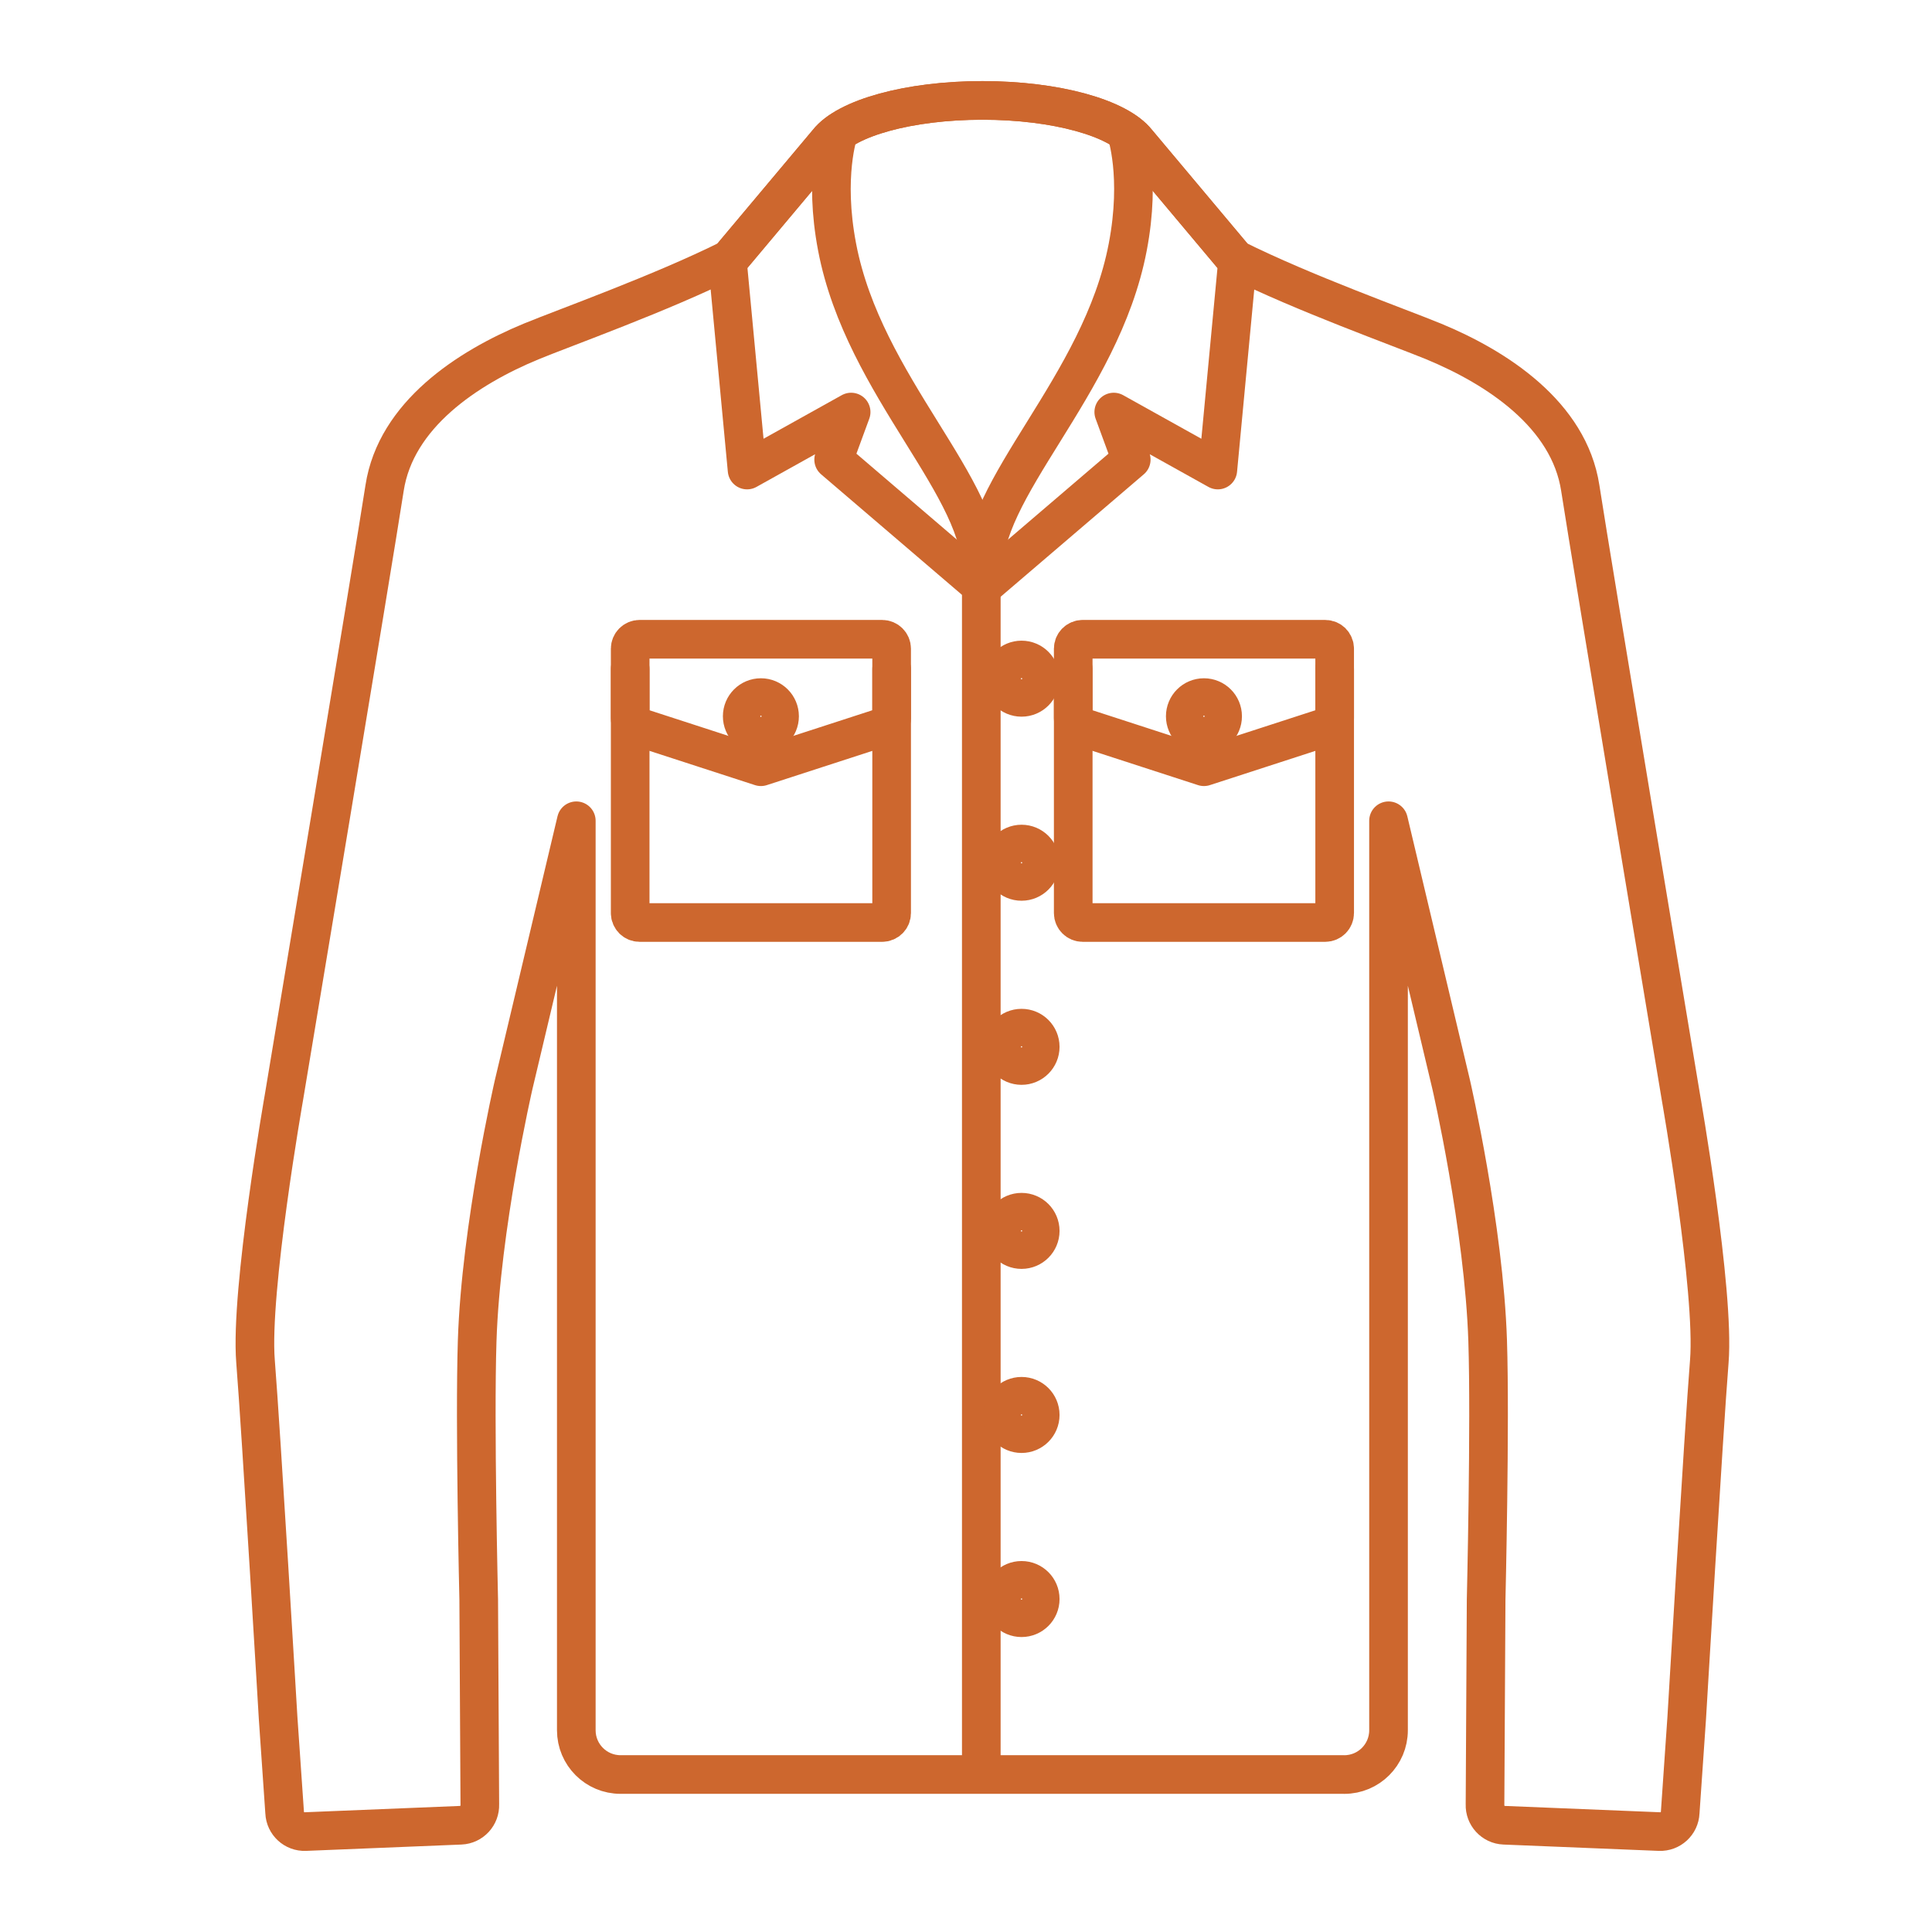 <?xml version="1.0" encoding="utf-8"?>
<!-- Generator: Adobe Illustrator 16.0.0, SVG Export Plug-In . SVG Version: 6.00 Build 0)  -->
<!DOCTYPE svg PUBLIC "-//W3C//DTD SVG 1.1//EN" "http://www.w3.org/Graphics/SVG/1.1/DTD/svg11.dtd">
<svg version="1.1" id="Calque_1" xmlns="http://www.w3.org/2000/svg" xmlns:xlink="http://www.w3.org/1999/xlink" x="0px" y="0px"
	 width="100px" height="100px" viewBox="0 0 100 100" enable-background="new 0 0 100 100" xml:space="preserve">
<g>
	<path fill="none" stroke="#CD672E" stroke-width="2" stroke-linecap="round" stroke-linejoin="round" stroke-miterlimit="10" d="
		M69.578,91.85c1.265,0,2.292-1.025,2.292-2.291V42.483l3.244,13.659c0,0,1.696,7.371,1.887,13.26
		c0.139,4.277-0.079,13.395-0.079,13.395l-0.058,10.605c-0.022,0.566,0.421,1.049,0.988,1.072l8.042,0.328
		c0.568,0.023,1.05-0.42,1.073-0.99l0.337-4.889c0,0,0.878-14.809,1.169-18.455c0.292-3.645-1.476-13.709-1.476-13.709
		s-4.62-27.709-5.203-31.5c-0.584-3.792-4.293-6.223-7.586-7.584c-1.639-0.678-6.754-2.506-10.269-4.263l-5.086-6.057
		c-0.979-1.245-4.191-2.158-8.004-2.158s-7.026,0.913-8.004,2.158l-5.086,6.057c-3.514,1.757-8.63,3.585-10.268,4.263
		c-3.292,1.362-7.001,3.793-7.585,7.584c-0.583,3.792-5.203,31.5-5.203,31.5s-1.769,10.064-1.477,13.709
		c0.291,3.646,1.169,18.455,1.169,18.455l0.337,4.889c0.023,0.57,0.504,1.014,1.073,0.99l8.041-0.328
		c0.569-0.023,1.012-0.506,0.989-1.072l-0.057-10.605c0,0-0.218-9.117-0.08-13.395c0.189-5.889,1.887-13.26,1.887-13.26
		l3.244-13.659v47.075c0,1.266,1.026,2.291,2.292,2.291H69.578z"/>
	<path fill="none" stroke="#CD672E" stroke-width="2" stroke-linecap="round" stroke-linejoin="round" stroke-miterlimit="10" d="
		M58.295,6.855c0,0,0.786,2.24,0.075,5.944c-1.389,7.259-7.692,12.484-7.463,16.947"/>
	<g>
		<path fill="none" stroke="#CD672E" stroke-width="2" stroke-linecap="round" stroke-linejoin="round" stroke-miterlimit="10" d="
			M43.407,6.855c0,0-0.788,2.24-0.077,5.944c1.389,7.259,7.694,12.484,7.462,16.947"/>
		<path fill="none" stroke="#CD672E" stroke-width="2" stroke-linecap="round" stroke-linejoin="round" stroke-miterlimit="10" d="
			M50.907,30.33l7.646-6.54l-0.905-2.462l5.386,3.001l1.017-10.779l-5.195-6.194c-0.979-1.245-4.191-2.158-8.004-2.158
			c-3.813,0-7.027,0.913-8.004,2.158l-5.195,6.194l1.016,10.779l5.386-3.001l-0.905,2.462l7.644,6.54"/>
	</g>
	
		<line fill="none" stroke="#CD672E" stroke-width="2" stroke-linecap="round" stroke-linejoin="round" stroke-miterlimit="10" x1="50.792" y1="29.746" x2="50.792" y2="91.805"/>
	<g>
		<path fill="none" stroke="#CD672E" stroke-width="2" stroke-linecap="round" stroke-linejoin="round" stroke-miterlimit="10" d="
			M62.316,39.686l6.59-2.139c0.106-0.091,0.176-0.226,0.176-0.378v-3.591c0-0.271-0.218-0.49-0.49-0.49H56.04
			c-0.27,0-0.49,0.219-0.49,0.49v3.591c0,0.152,0.07,0.287,0.178,0.378L62.316,39.686z"/>
		<path fill="none" stroke="#CD672E" stroke-width="2" stroke-linecap="round" stroke-linejoin="round" stroke-miterlimit="10" d="
			M69.082,34.626v12.633c0,0.271-0.218,0.49-0.49,0.49H56.04c-0.27,0-0.49-0.219-0.49-0.49V34.626"/>
		
			<circle fill="none" stroke="#CD672E" stroke-width="2" stroke-linecap="round" stroke-linejoin="round" stroke-miterlimit="10" cx="62.316" cy="37.074" r="0.967"/>
	</g>
	<path fill="none" stroke="#CD672E" stroke-width="2" stroke-linecap="round" stroke-linejoin="round" stroke-miterlimit="10" d="
		M39.384,39.686l-6.588-2.139c-0.108-0.091-0.178-0.226-0.178-0.378v-3.591c0-0.271,0.219-0.49,0.49-0.49h12.553
		c0.27,0,0.49,0.219,0.49,0.49v3.591c0,0.152-0.069,0.287-0.178,0.378L39.384,39.686z"/>
	<path fill="none" stroke="#CD672E" stroke-width="2" stroke-linecap="round" stroke-linejoin="round" stroke-miterlimit="10" d="
		M32.618,34.626v12.633c0,0.271,0.219,0.49,0.49,0.49h12.553c0.27,0,0.49-0.219,0.49-0.49V34.626"/>
	
		<circle fill="none" stroke="#CD672E" stroke-width="2" stroke-linecap="round" stroke-linejoin="round" stroke-miterlimit="10" cx="39.384" cy="37.074" r="0.967"/>
	
		<circle fill="none" stroke="#CD672E" stroke-width="2" stroke-linecap="round" stroke-linejoin="round" stroke-miterlimit="10" cx="52.875" cy="35.128" r="0.967"/>
	
		<circle fill="none" stroke="#CD672E" stroke-width="2" stroke-linecap="round" stroke-linejoin="round" stroke-miterlimit="10" cx="52.875" cy="44.655" r="0.967"/>
	
		<circle fill="none" stroke="#CD672E" stroke-width="2" stroke-linecap="round" stroke-linejoin="round" stroke-miterlimit="10" cx="52.875" cy="54.184" r="0.967"/>
	
		<circle fill="none" stroke="#CD672E" stroke-width="2" stroke-linecap="round" stroke-linejoin="round" stroke-miterlimit="10" cx="52.875" cy="63.711" r="0.967"/>
	
		<circle fill="none" stroke="#CD672E" stroke-width="2" stroke-linecap="round" stroke-linejoin="round" stroke-miterlimit="10" cx="52.875" cy="73.238" r="0.967"/>
	
		<circle fill="none" stroke="#CD672E" stroke-width="2" stroke-linecap="round" stroke-linejoin="round" stroke-miterlimit="10" cx="52.875" cy="82.766" r="0.967"/>
</g>
<g>
	<path fill="none" stroke="#CD672E" stroke-width="2" stroke-linecap="round" stroke-linejoin="round" stroke-miterlimit="10" d="
		M-37.478,20.323c0,0.367,0.204,0.764,0.446,1.152c0.303,0.484,0.604,0.866,0.978,1.293"/>
	<path fill="none" stroke="#CD672E" stroke-width="2" stroke-linecap="round" stroke-linejoin="round" stroke-miterlimit="10" d="
		M-25.529,99.915l-6.705-5.985c0,0,1-41.081,1-43.705c0-2.624,0.639-7.122,2.638-9.621c0.93-1.162,1.286-2.404,1.4-3.402
		l-3.481-5.585l-5.986-5.568c-0.944-0.944-0.813-2.399-0.813-2.399v-3.436c0-2.075,5.349-3.757,11.947-3.757
		c6.598,0,11.947,1.682,11.947,3.757v3.436c0,0,0.132,1.455-0.813,2.399l-5.986,5.568l-3.481,5.585
		c0.115,0.998,0.471,2.24,1.401,3.402c2,2.499,2.637,6.997,2.637,9.621c0,2.624,1,43.705,1,43.705L-25.529,99.915z"/>
	<path fill="none" stroke="#CD672E" stroke-width="2" stroke-linecap="round" stroke-linejoin="round" stroke-miterlimit="10" d="
		M-21.918,29.337c1.641-1.803,4.488-3.588,6.769-6.356c-2.093-1.087-6.044-1.846-10.38-1.846s-8.286,0.759-10.379,1.846
		c2.28,2.768,5.127,4.553,6.769,6.356H-21.918z"/>
	<path fill="none" stroke="#CD672E" stroke-width="2" stroke-linecap="round" stroke-linejoin="round" stroke-miterlimit="10" d="
		M-13.58,20.323c0,0.367-0.204,0.764-0.446,1.152c-0.303,0.484-0.605,0.866-0.978,1.293"/>
	
		<line fill="none" stroke="#CD672E" stroke-width="2" stroke-linecap="round" stroke-linejoin="round" stroke-miterlimit="10" x1="-28.996" y1="29.377" x2="-30.589" y2="31.494"/>
	
		<line fill="none" stroke="#CD672E" stroke-width="2" stroke-linecap="round" stroke-linejoin="round" stroke-miterlimit="10" x1="-27.094" y1="37.202" x2="-23.965" y2="37.202"/>
	
		<line fill="none" stroke="#CD672E" stroke-width="2" stroke-linecap="round" stroke-linejoin="round" stroke-miterlimit="10" x1="-22.062" y1="29.377" x2="-20.468" y2="31.494"/>
</g>
<rect x="-264.973" y="-142.728" fill="none" stroke="#CD672E" stroke-width="5.669" stroke-linecap="round" stroke-linejoin="round" stroke-miterlimit="10" width="136.307" height="389.435"/>
</svg>
